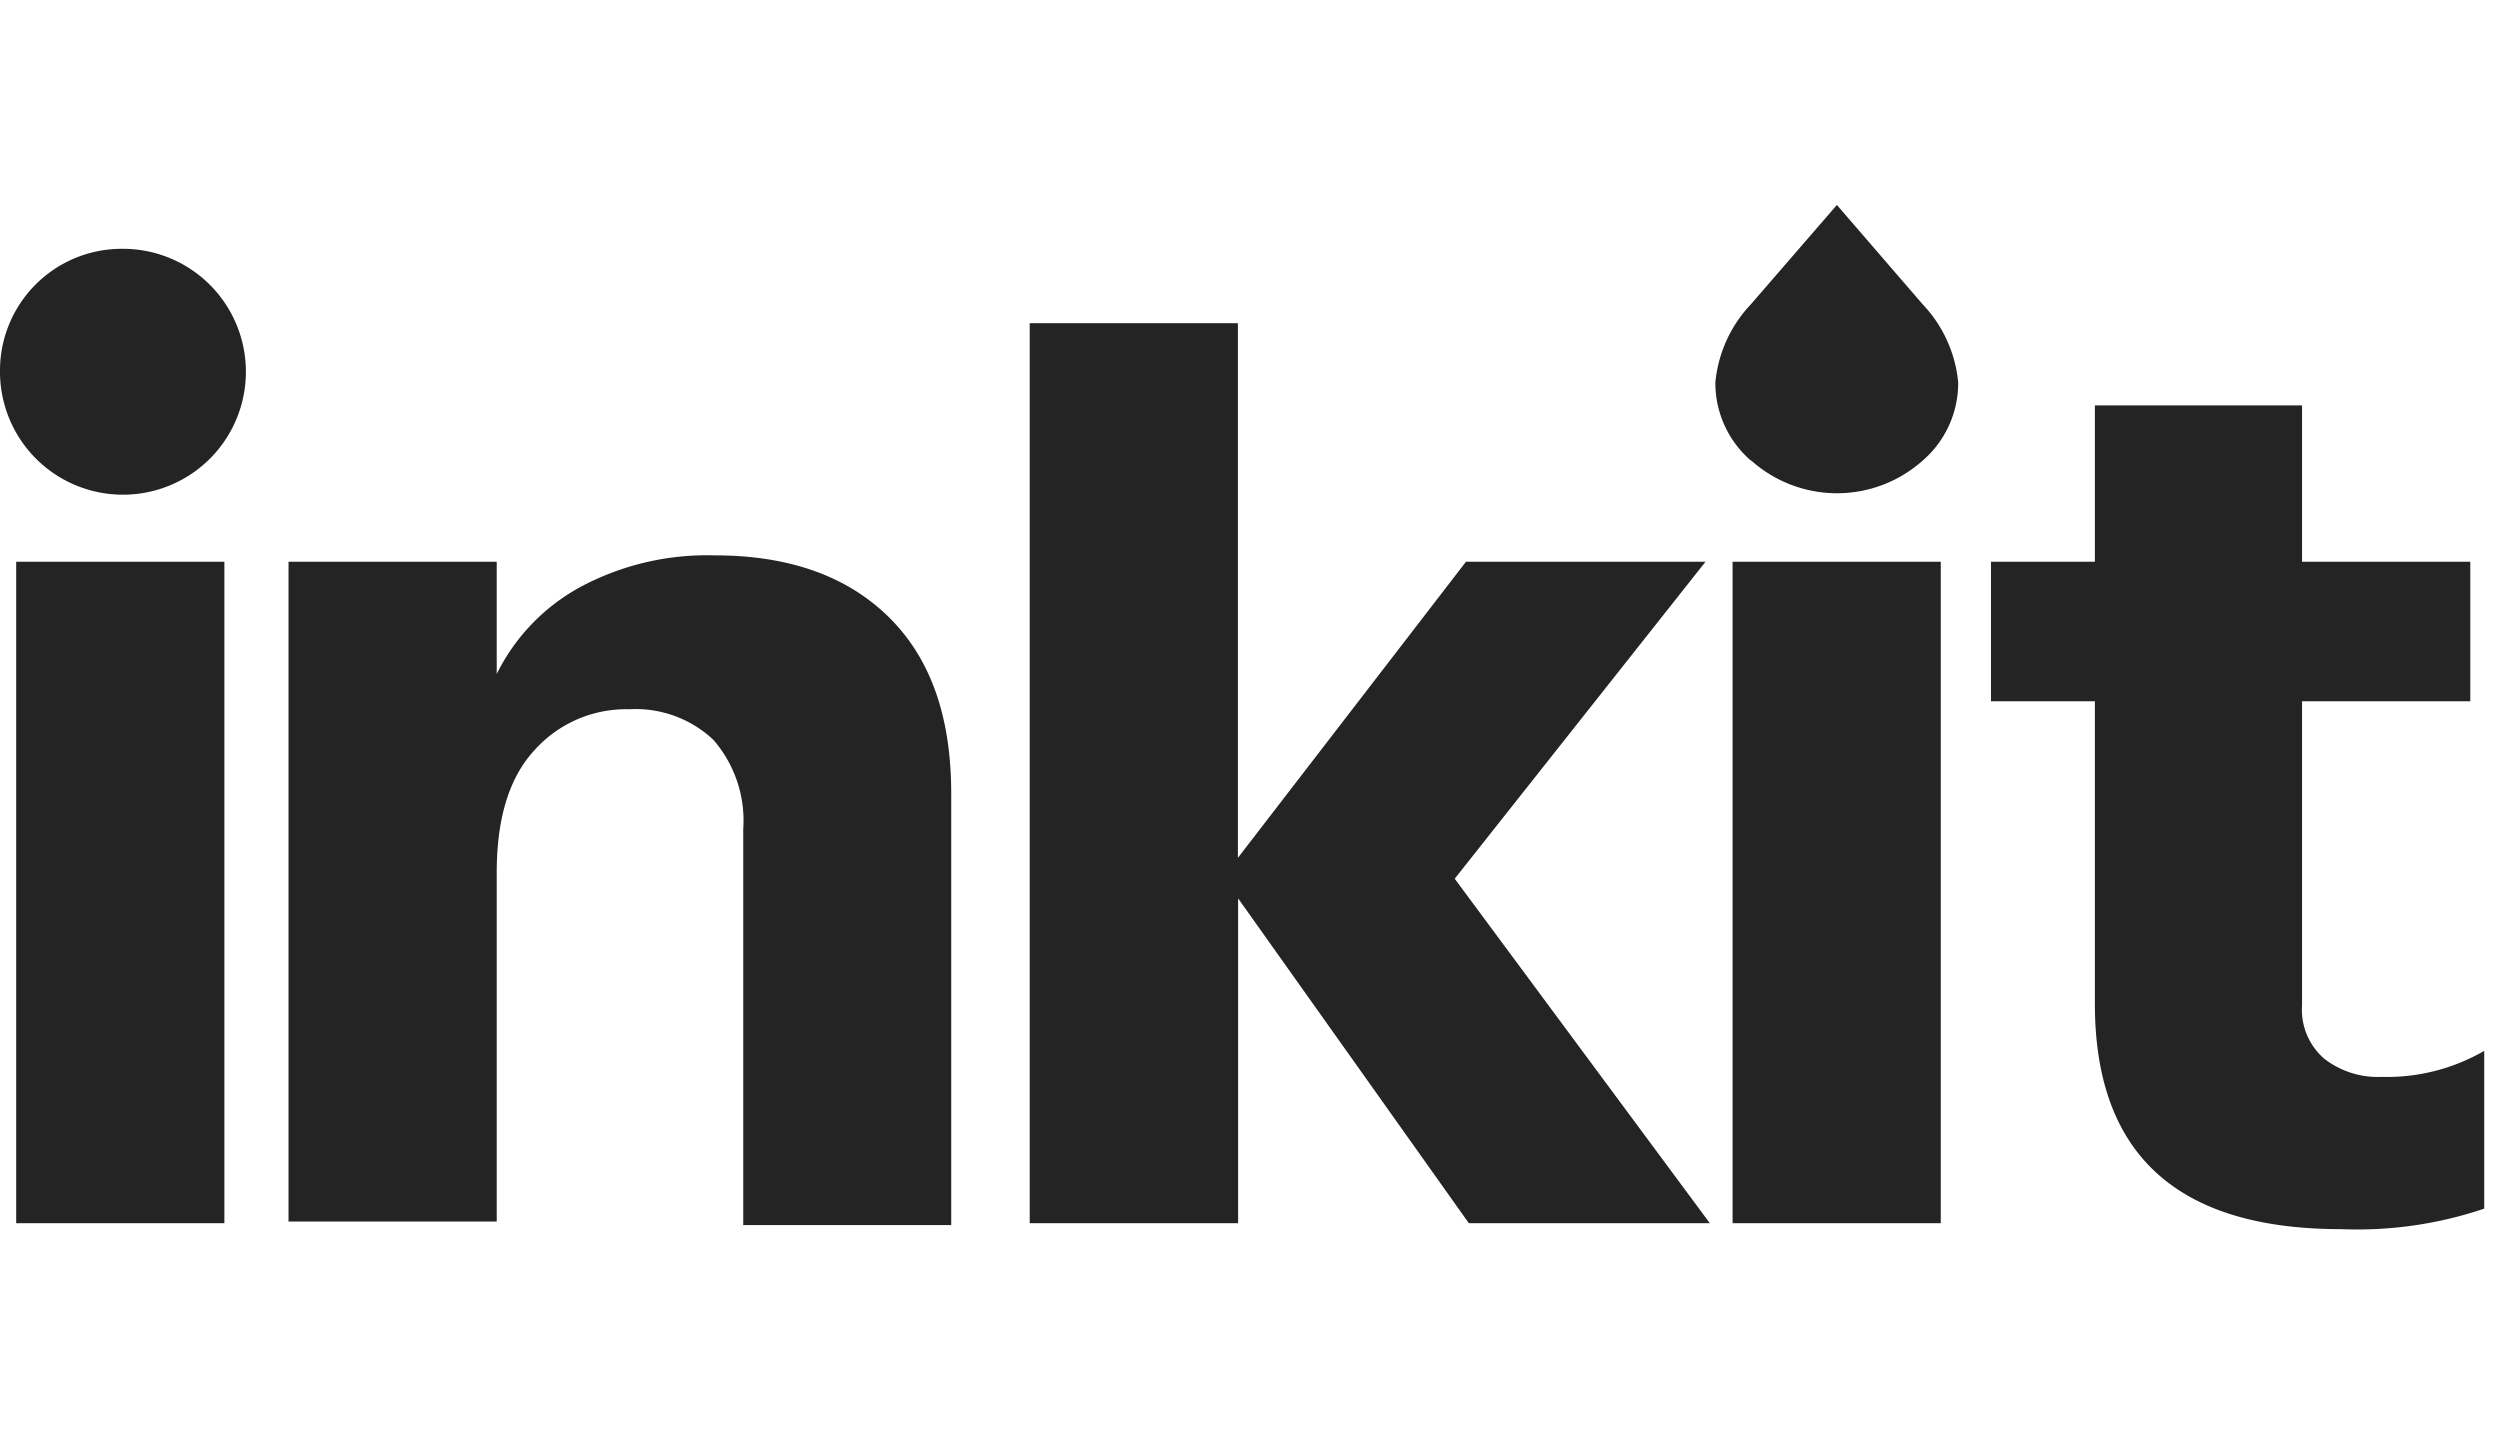 <svg xmlns="http://www.w3.org/2000/svg" width="122" height="70" viewBox="0 0 122 70">
  <title>Inkit</title>
  <path fill="#242424" d="M5.92 12.142a6 6 0 1 1-5.92 6 5.94 5.94 0 0 1 5.92-6Zm79.53 10.34a5 5 0 0 1-1.74-3.82 6.41 6.41 0 0 1 1.74-3.82l4.19-4.84 4.18 4.84a6.41 6.41 0 0 1 1.74 3.82 4.999 4.999 0 0 1-1.74 3.82 6.28 6.28 0 0 1-8.35 0h-.02ZM.79 59.692v-32.28h10.16v32.28H.79Zm23.45-32.28v5.48a9.75 9.75 0 0 1 4.07-4.24 13.08 13.08 0 0 1 6.57-1.55c3.61 0 6.44 1 8.48 3s3.07 4.86 3.06 8.68v21H36.27v-19.32a5.998 5.998 0 0 0-1.46-4.36 5.53 5.53 0 0 0-4.11-1.49 6 6 0 0 0-4.62 2c-1.233 1.333-1.846 3.333-1.84 6v17H14.08v-32.2h10.16Zm59.2 32.28H71.68l-11.26-15.85v15.85H50.25v-43.92h10.16v26.09l11.13-14.45h11.69l-12.24 15.47 12.45 16.81Zm1.11 0v-32.28h10.16v32.28H84.55Zm27.79-25.47v14.83a3.162 3.162 0 0 0 1.08 2.61 4.262 4.262 0 0 0 2.81.89 9.471 9.471 0 0 0 5-1.27v7.7a19.38 19.38 0 0 1-7 1c-8 0-12-3.667-12-11v-14.76h-5.07v-6.81h5.07v-7.63h10.11v7.63h8.21v6.81h-8.21Z"/>
</svg>